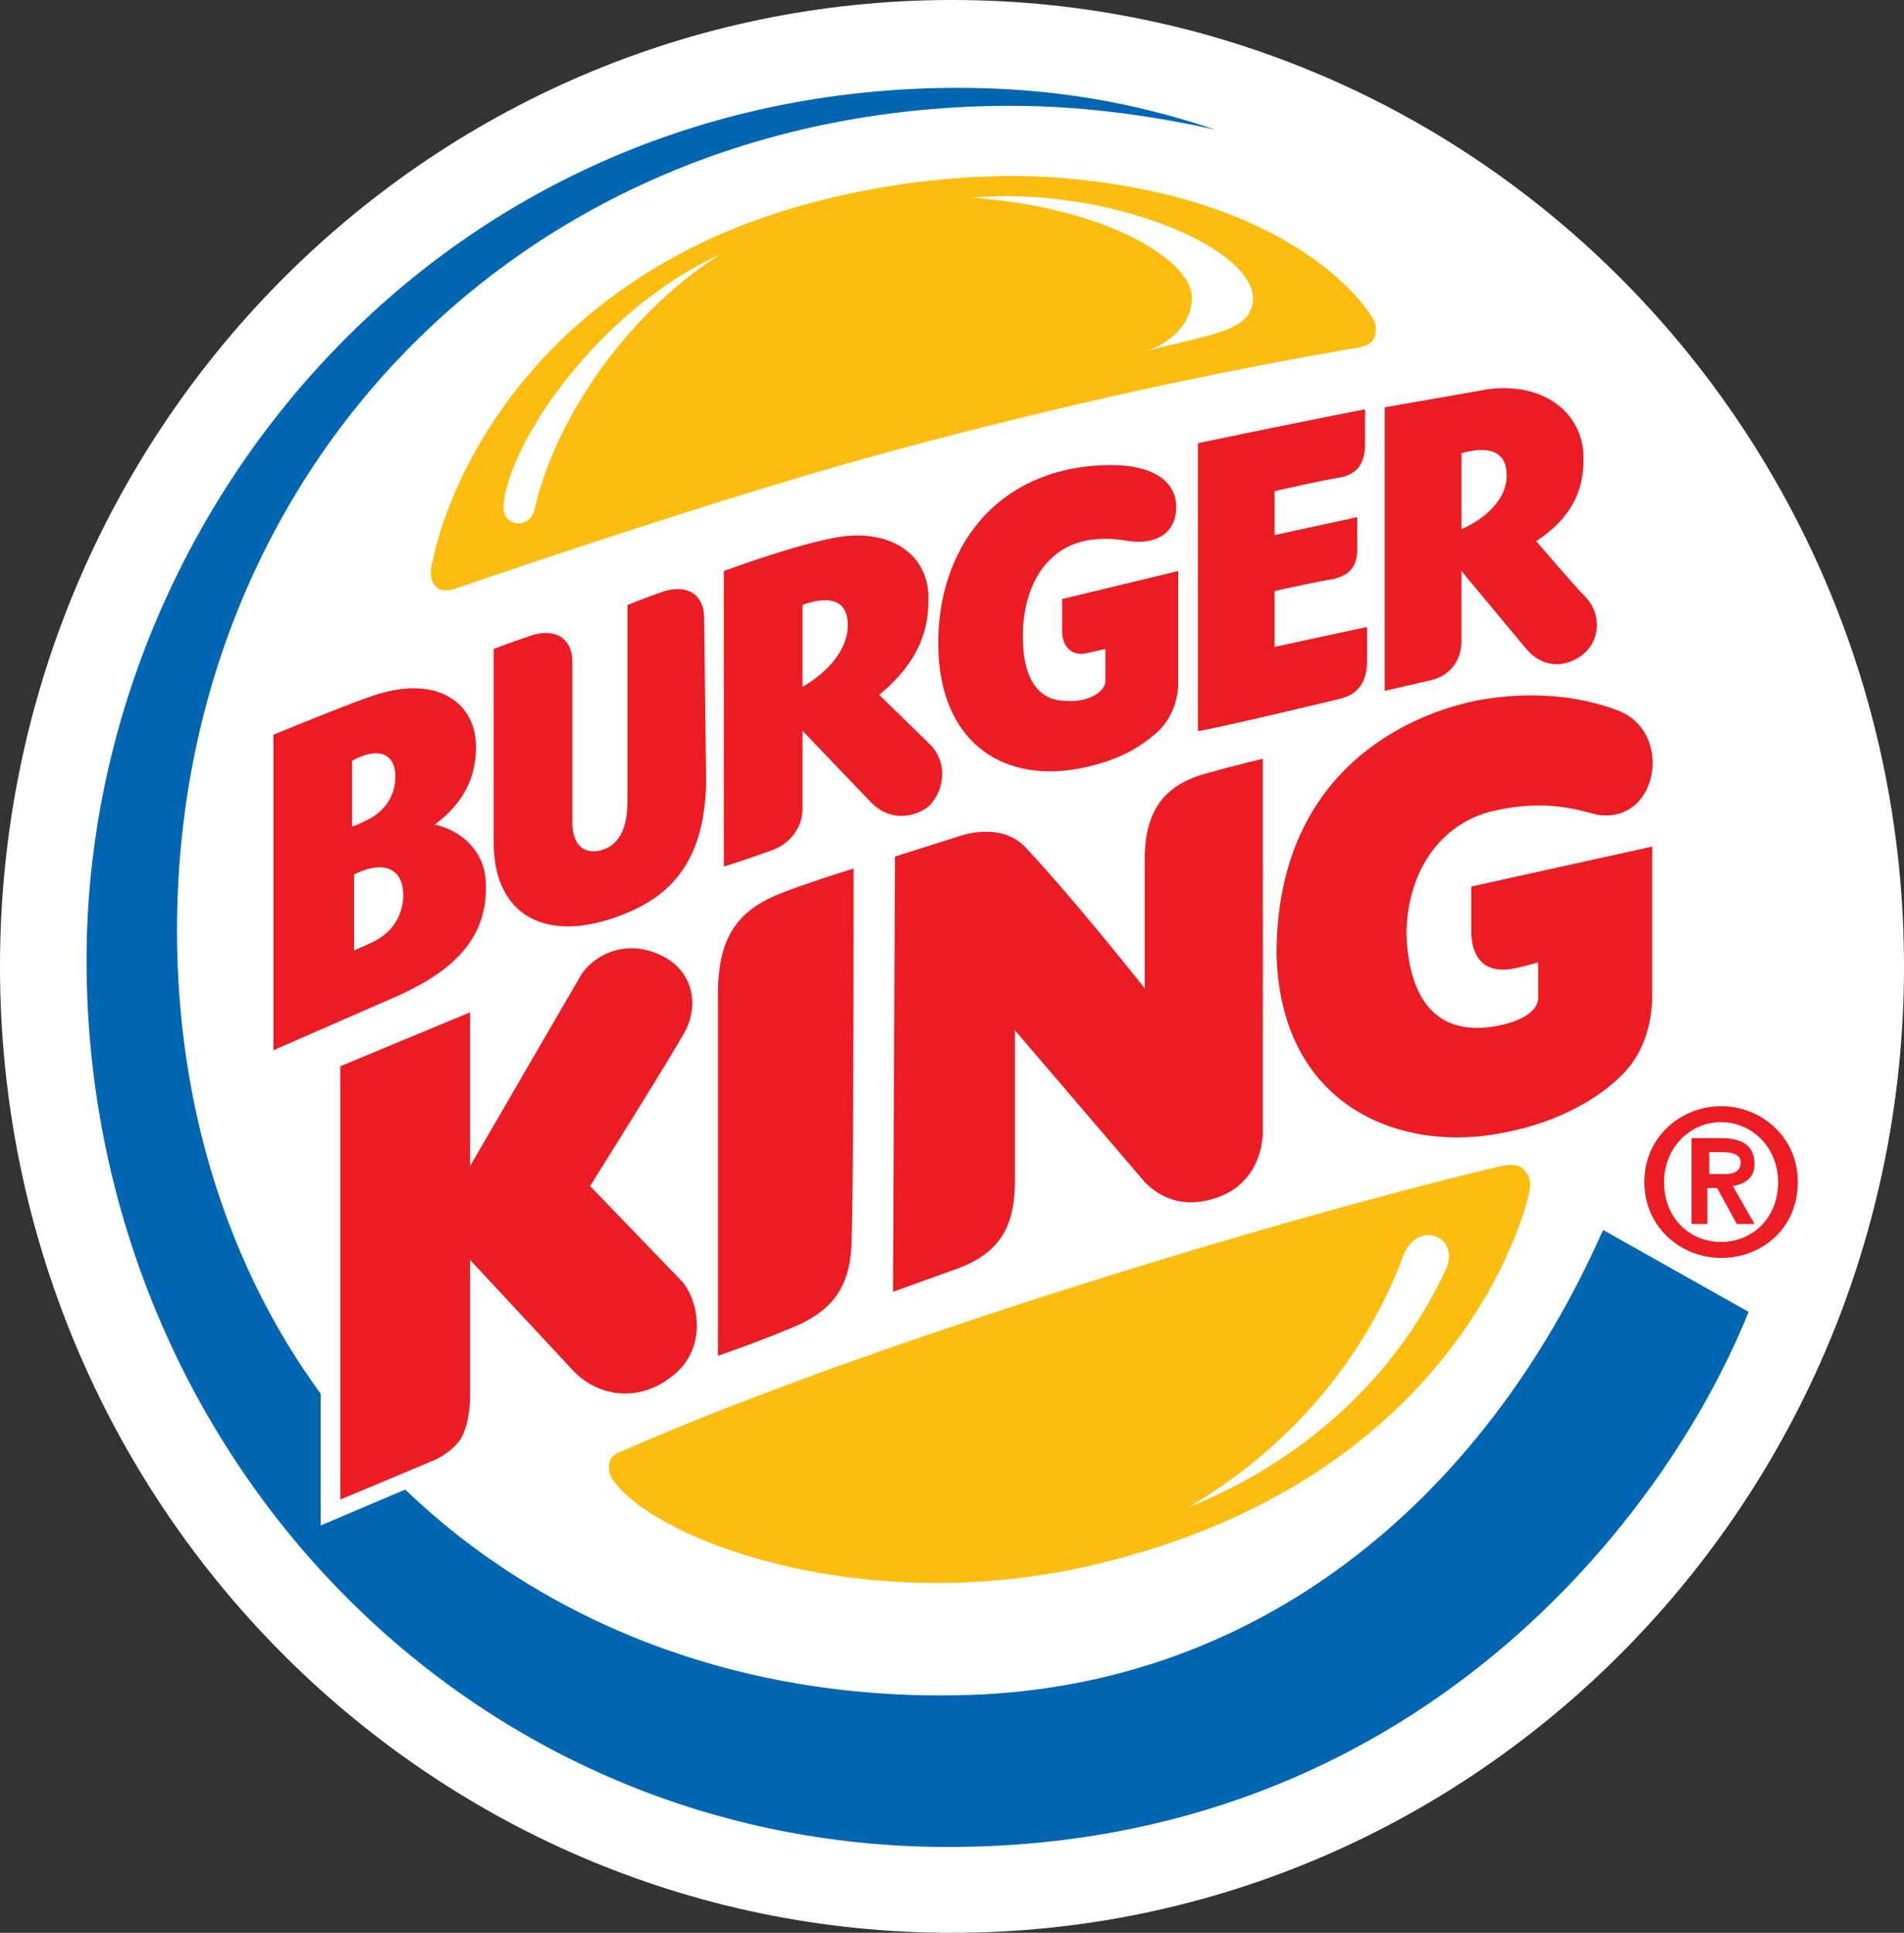 <?xml version="1.0" encoding="UTF-8"?> <svg xmlns="http://www.w3.org/2000/svg" width="68" height="69" fill="none"><rect width="100%" height="100%" fill="#333333" stroke="none"/><path d="M0 34.5C0 15.468 15.174 0 34 0s34 15.468 34 34.5S52.756 69 34 69 0 53.603 0 34.5z" fill="#fff"></path><path d="M49.103 11.975c.14-.356-.14-.713-.14-.713s-2.318-3.991-10.397-4.847c-4.355-.499-10.256.428-14.4 2.709-7.588 4.134-8.711 10.906-8.711 10.906-.07.142-.14.642.07.855.14.214.421.214.702.143 2.67-.927 10.538-3.564 15.595-4.918 7.095-1.925 12.926-3.066 16.72-3.707.28-.071.491-.143.561-.428z" fill="#FDBD10"></path><path d="M57.252 43.91c-4.285 9.693-12.434 16.465-23.111 16.608-7.798.142-14.682-2.567-19.67-7.342l-3.02 1.283v-4.705c-3.232-4.42-5.129-10.122-5.129-16.537 0-16.466 12.434-29.44 29.785-29.44 2.81 0 5.41.429 7.306.856-2.95-.998-5.9-1.497-9.202-1.497-18.616 0-31.12 15.326-31.12 31.15 0 17.179 13.277 31.649 30.768 31.649 16.72 0 25.711-11.904 28.591-19.103l-5.198-2.923z" fill="#0066B2"></path><path d="M21.777 52.178c-.14.427.21.784.21.784 1.687 2.138 9.133 4.847 17.282 2.851 12.363-2.994 15.033-11.904 15.314-13.116.07-.285.14-.641-.14-.926-.212-.214-.493-.214-.844-.143-8.64 2.067-22.97 6.487-31.26 10.122-.351.142-.492.214-.562.428z" fill="#FDBD10"></path><path d="M25.781 9.053c-4.566 2.067-7.657 6.914-7.797 8.981-.07.784.983.927 1.123.071.914-3.777 3.864-7.341 6.674-9.052zm15.103 3.492c2.459-.641 3.794-.712 3.864-1.853.07-1.853-5.198-4.063-10.045-3.635 4.917.356 7.867 2.28 7.867 3.564 0 .855-.702 1.64-1.686 1.924zm1.546 41.272c3.723-1.497 7.235-4.277 9.202-8.482.562-1.212-1.053-1.854-1.545-.428-1.124 2.994-3.513 6.487-7.657 8.91z" fill="#fff"></path><path d="M52.897 40.559c2.458-.285 4.144-1.283 5.058-2.21.843-.855 1.053-1.996 1.053-2.851v-5.275l-6.463 1.426v1.568c0 .998.492 1.568 1.546 1.354.351-.071.843-.214.843-.214v1.284s.07.712-1.546.997c-2.107.357-3.09-.997-3.16-3.35.07-2.495 1.474-3.991 3.16-4.348 1.897-.428 3.021 0 3.653.143 2.178.356 2.74-2.923.773-3.707-1.475-.57-3.302-.713-5.128-.356-2.389.499-7.095 2.495-7.095 9.052.14 5.133 3.934 6.843 7.306 6.487zm-21.005 5.56s1.967-.713 2.178-.784c1.616-.57 2.178-1.497 2.178-3.208v-5.346l4.636 5.417c.773.784 1.686.856 2.53.57.912-.285 1.615-1.069 1.685-2.28V27.087s-1.194.285-2.177.57c-1.124.356-2.038 1.07-2.038 2.994v4.633s-2.599-3.279-4.285-5.06c-.913-.927-2.388-.357-2.388-.357l-2.248.713-.07 15.539zm-1.404-15.112s-1.405.428-2.53.856c-1.474.57-2.317 1.425-2.317 3.635V48.4s1.264-.428 2.458-.927c1.686-.641 2.318-1.568 2.318-3.35.07-1.64.07-13.116.07-13.116zm-6.955 3.065c-1.264-.57-2.388.072-2.81.784l-3.934 6.772V36.14l-4.636 1.925v15.468l3.231-1.354s.633-.214 1.054-.784c.351-.57.351-1.497.351-1.497v-4.919l3.653 3.92c.773.856 2.248 1.284 3.583.215 1.194-.927.983-2.566.351-3.35l-3.302-3.422s2.95-4.705 3.372-5.489c.562-.998.281-2.28-.913-2.78zM14.4 31.934c0-.856-.631-1.283-1.755-.713v2.709s.35-.143.632-.285c.632-.286 1.124-.856 1.124-1.711zm-1.826-2.424c.211-.07.352-.142.492-.213.632-.286 1.054-.856 1.054-1.569 0-.855-.632-1.069-1.546-.57v2.352zm4.777 2.067c.07 2.139-1.475 3.28-3.512 4.135l-4.075 1.782V26.23s2.6-1.069 3.443-1.354c2.388-.855 3.793.214 3.793 1.782 0 1.07-.422 1.996-1.475 2.78.983.214 1.826.998 1.826 2.139zm7.798-9.48c0-.927-.633-1.212-1.405-.998-.632.214-1.335.5-1.335.5v6.985c0 .712-.14 1.568-.983 1.782-.633.142-.984-.285-.984-.998v-5.703c0-.926-.632-1.212-1.405-.998-.843.285-1.405.5-1.405.5v6.913c0 2.353 1.546 3.493 4.004 2.78 2.108-.641 3.513-1.853 3.583-4.918l-.07-5.845zm22.69 2.851c.632-.142.983-.57.983-1.354v-1.212l-3.301.713v-1.996s1.615-.356 2.107-.428c.562-.142.843-.427.843-1.069v-1.14l-2.95.641v-1.568s1.545-.356 2.388-.499c.632-.143.843-.57.843-1.212v-1.211a443.65 443.65 0 0 0-5.971 1.211V26.09c-.07.071 3.302-.713 5.058-1.14zm-19.178-.428s1.616-.855 1.616-2.21c0-1.14-1.054-.926-1.616-.712v2.923zm0 1.569v2.78c0 .713-.492 1.283-1.124 1.497a43.96 43.96 0 0 1-1.686.57v-10.55s2.318-.855 3.723-1.14c2.108-.5 3.653.499 3.583 2.21 0 1.639-.913 2.637-1.756 3.35l1.826 1.782c.562.57.562 1.497 0 2.138-.351.357-1.334.713-2.107-.071l-2.459-2.566zm23.533-7.199s1.616-.642 1.616-1.925c0-1.14-1.124-.927-1.616-.784v2.708zm-2.74 5.773V14.541s2.88-.499 3.653-.641c2.108-.285 3.513.926 3.443 2.566 0 1.497-.914 2.352-1.686 2.851 0 0 1.405 1.64 1.826 2.067.492.57.492 1.568-.28 2.067-.774.5-1.476.214-1.898-.285l-2.318-2.78v2.495c0 .713-.421 1.283-1.194 1.426l-1.545.356z" fill="#EC1C24"></path><path d="M42.078 20.386l-4.144.998v1.14c0 .571.351.927.913.785.351-.071.632-.143.632-.143v1.14c0 .428-.702.785-1.405.714-.983 0-1.545-.785-1.545-2.281 0-1.925.913-3.137 2.178-3.422.632-.143 1.194-.071 1.615 0 1.054.143 1.686-.356 1.686-1.212 0-.926-.843-1.568-2.599-1.497-3.864.143-5.9 2.994-5.9 6.344 0 3.493 2.247 4.99 4.987 4.491 1.545-.285 2.318-.855 2.81-1.283.562-.499.773-1.212.773-1.782v-3.992zM61.045 41.13h.492c.281 0 .632.07.632.355 0 .357-.28.428-.562.428h-.562v-.784zm-.632 2.565h.562v-1.283h.351l.703 1.283h.632l-.773-1.354c.422-.071.773-.285.773-.784 0-.642-.421-.927-1.194-.927h-1.054v3.065zm-1.686-1.497c0 1.64 1.335 2.709 2.74 2.709 1.475 0 2.74-1.07 2.74-2.709 0-1.64-1.335-2.708-2.74-2.708-1.405 0-2.74 1.069-2.74 2.708zm.703 0c0-1.212.913-2.138 2.037-2.138 1.124 0 2.037.926 2.037 2.138 0 1.283-.913 2.139-2.037 2.139-1.124 0-2.037-.856-2.037-2.139z" fill="#EC1C24"></path></svg> 